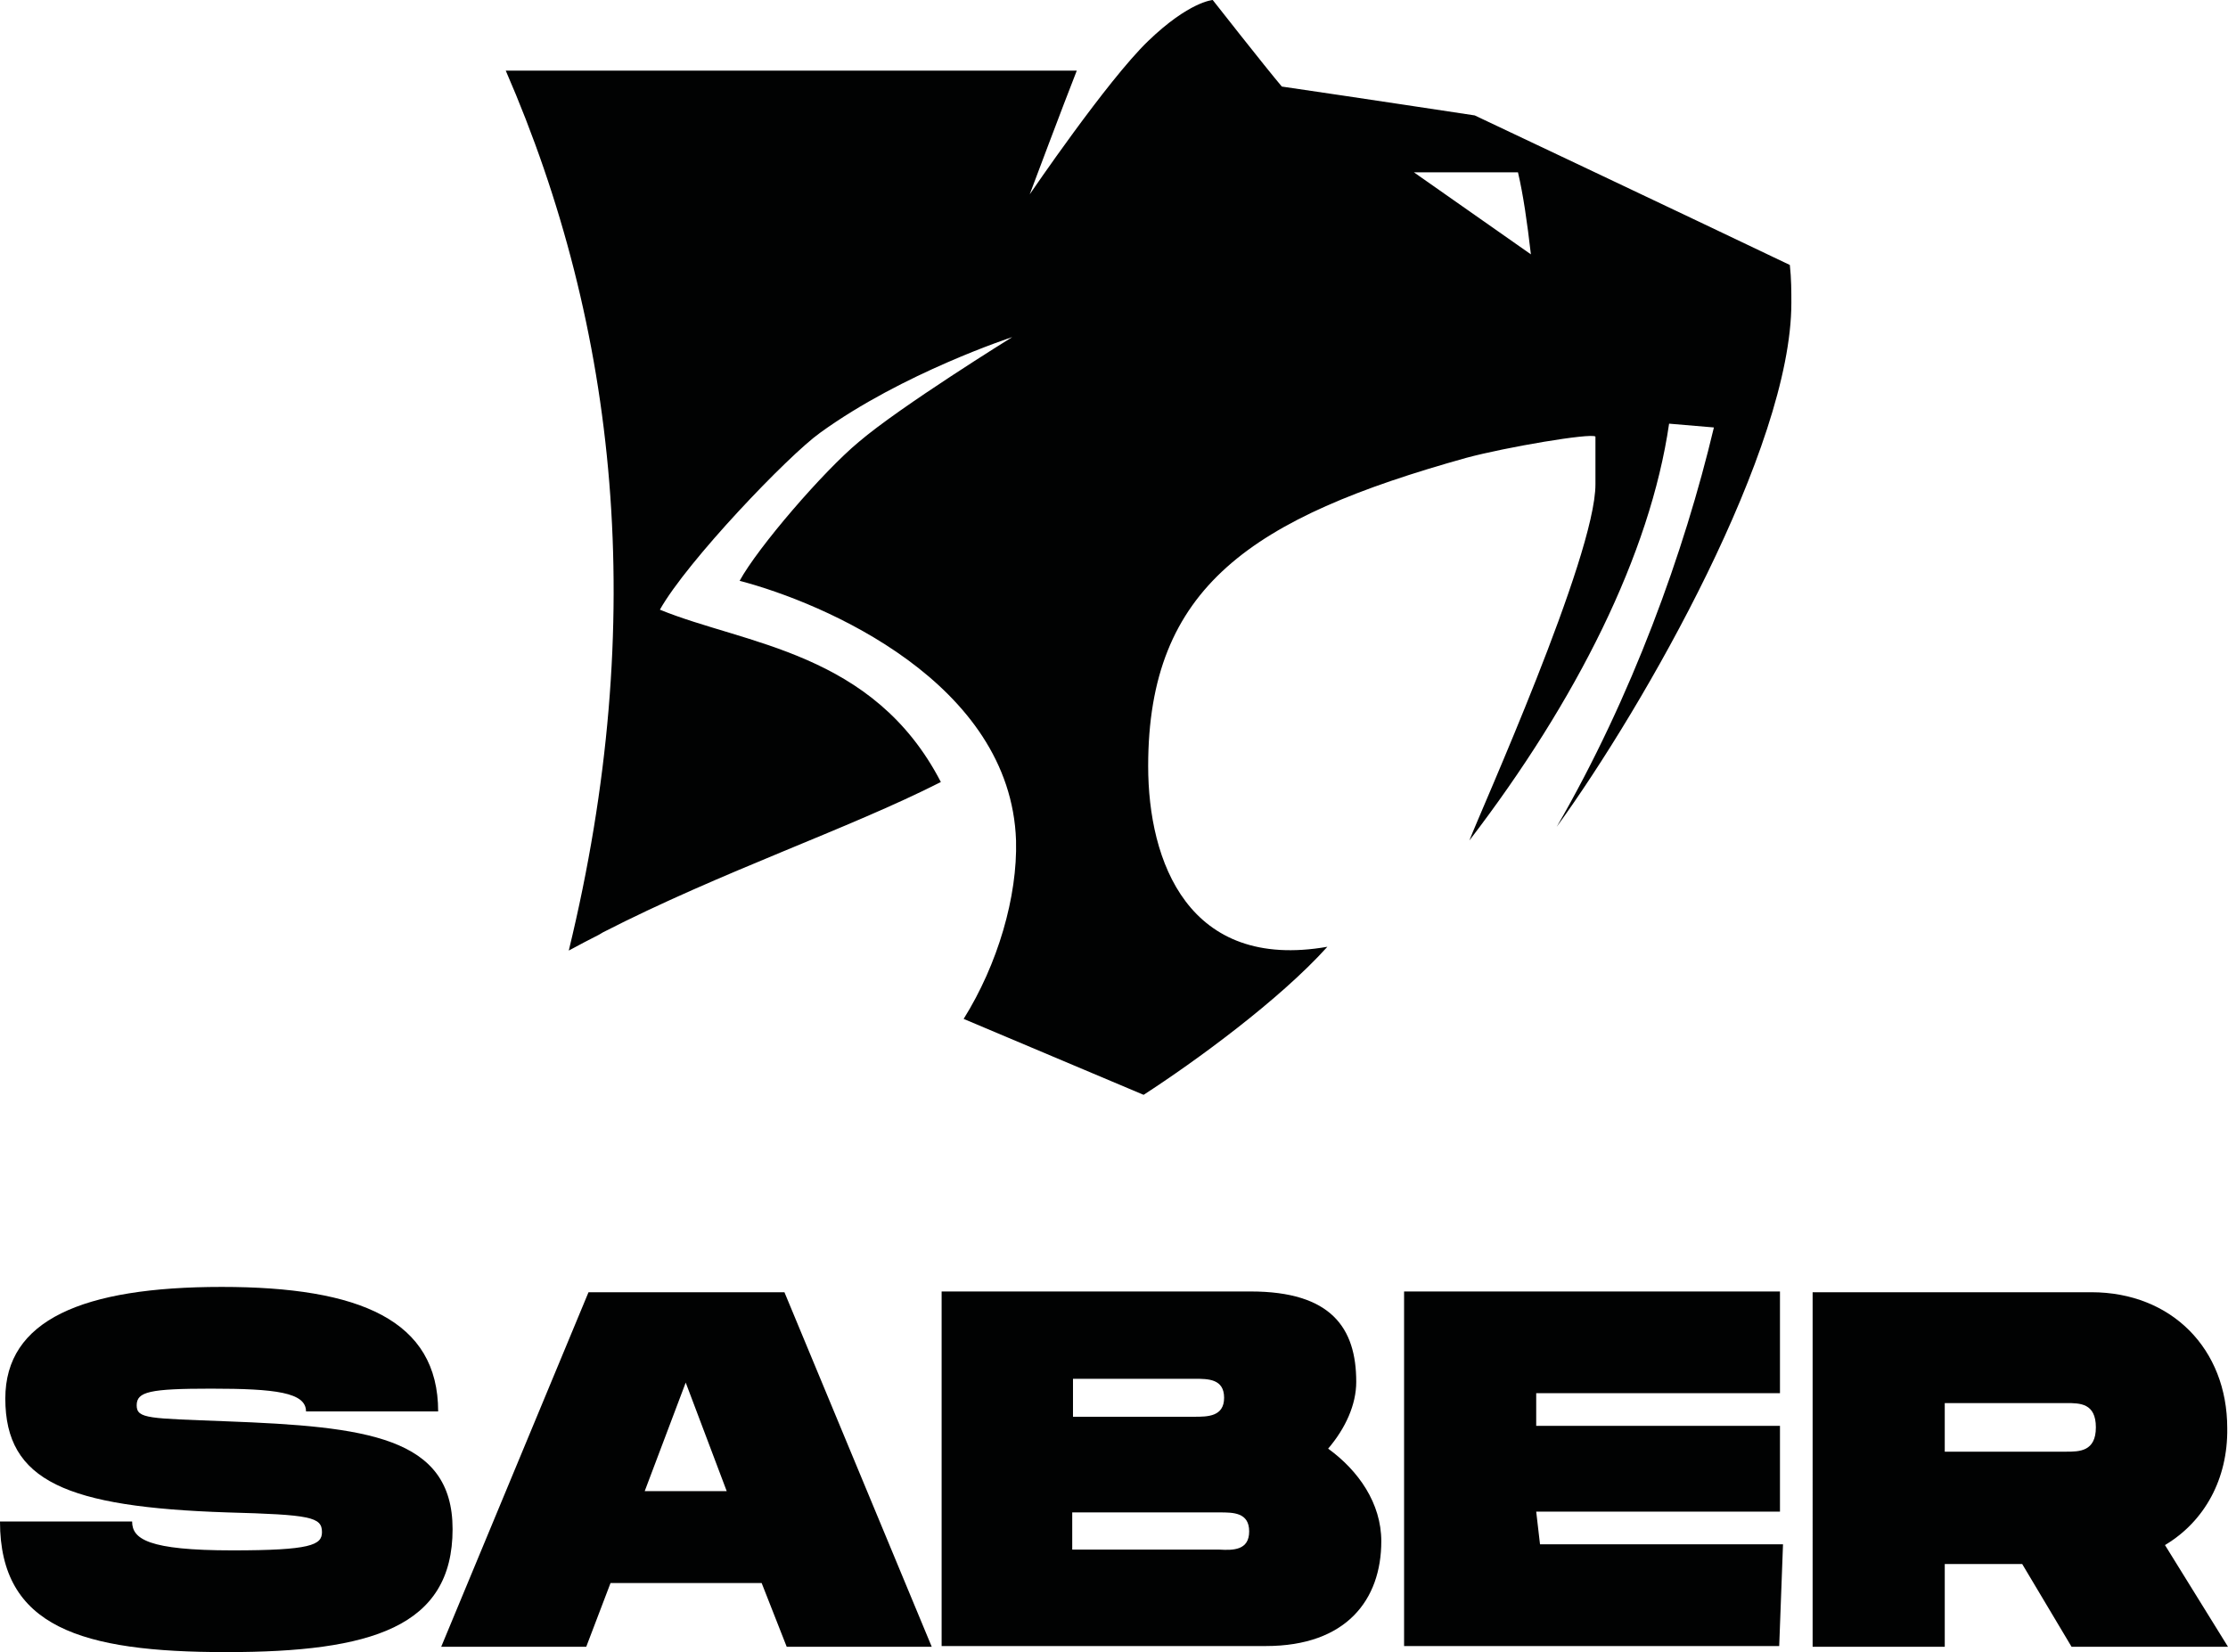 <?xml version="1.0" encoding="UTF-8" standalone="no"?>
<!-- Generator: Adobe Illustrator 26.3.0, SVG Export Plug-In . SVG Version: 6.00 Build 0)  -->

<svg
   version="1.1"
   id="Layer_1"
   x="0px"
   y="0px"
   viewBox="0 0 995.589 738.378"
   xml:space="preserve"
   sodipodi:docname="Saber_Interactive_2022 (Bylineless).svg"
   width="995.589"
   height="738.378"
   inkscape:version="1.2.1 (9c6d41e410, 2022-07-14)"
   xmlns:inkscape="http://www.inkscape.org/namespaces/inkscape"
   xmlns:sodipodi="http://sodipodi.sourceforge.net/DTD/sodipodi-0.dtd"
   xmlns="http://www.w3.org/2000/svg"
   xmlns:svg="http://www.w3.org/2000/svg"><defs
   id="defs65" /><sodipodi:namedview
   id="namedview63"
   pagecolor="#ffffff"
   bordercolor="#666666"
   borderopacity="1.0"
   inkscape:showpageshadow="2"
   inkscape:pageopacity="0.0"
   inkscape:pagecheckerboard="0"
   inkscape:deskcolor="#d1d1d1"
   showgrid="false"
   inkscape:zoom="0.5"
   inkscape:cx="502"
   inkscape:cy="426"
   inkscape:window-width="1366"
   inkscape:window-height="705"
   inkscape:window-x="-8"
   inkscape:window-y="-8"
   inkscape:window-maximized="1"
   inkscape:current-layer="Layer_1" />
<style
   type="text/css"
   id="style2">
	.st0{fill:#FCFCFC;}
	.st1{fill:#010202;}
</style>




























<path
   class="st1"
   d="m 631.829,77.027 h 46.488 c 2.375,10.18 4.072,22.056 5.769,36.647 z m 168.646,58.364 c 0,-5.09 0,-10.858 -0.679,-16.966 C 752.969,96.03 658.975,51.578 658.975,51.578 c 0,0 -53.614,-8.144 -86.189,-12.894 C 565.321,29.861 541.907,0 541.907,0 c 0,0 -10.519,0.679 -28.843,18.324 -18.324,17.645 -52.935,68.544 -52.935,68.544 0,0 15.27,-40.719 21.038,-55.31 H 225.993 c 49.881,114.693 64.133,245.334 28.164,393.281 4.411,-2.375 8.823,-4.751 13.573,-7.126 0.679,-0.339 1.018,-0.679 1.697,-1.018 v 0 c 52.935,-27.146 109.603,-46.149 151.001,-67.187 -30.2,-58.364 -87.547,-61.418 -125.551,-77.027 12.216,-21.717 57.346,-68.884 71.598,-79.063 36.987,-26.807 85.85,-42.755 85.85,-42.755 0,0 -49.881,30.879 -68.544,46.827 -15.948,13.234 -45.131,47.167 -53.275,62.097 37.665,9.841 121.14,45.47 123.515,116.05 0.679,25.11 -8.144,55.31 -23.414,79.742 l 80.421,33.933 c 23.074,-14.93 60.74,-42.416 82.117,-66.169 -62.097,10.858 -80.081,-38.005 -80.081,-80.76 0,-80.081 46.149,-110.96 142.178,-137.767 17.645,-4.751 55.65,-11.198 57.686,-9.501 v 21.378 c 0,32.236 -51.578,146.59 -56.328,159.145 47.845,-62.436 80.76,-127.927 89.243,-186.291 l 20.02,1.697 c -13.234,55.65 -36.647,120.461 -70.241,178.487 39.362,-54.292 104.852,-169.325 104.852,-234.136"
   id="path6"
   style="stroke-width:3.393" /><g
   id="g907"
   transform="translate(-4.411)"><path
     class="st1"
     d="m 63.454,680.014 c 0,7.805 7.126,12.894 44.791,12.894 34.951,0 40.041,-2.375 40.041,-8.144 0,-6.787 -5.09,-7.805 -42.416,-8.823 -71.598,-2.375 -99.084,-13.912 -99.084,-50.899 0,-34.951 34.272,-49.881 96.709,-49.881 61.758,0 96.709,14.93 96.709,55.65 h -59.043 c 0,-8.483 -13.573,-10.18 -42.416,-10.18 -27.486,0 -33.254,1.357 -33.254,7.465 0,6.108 5.769,5.769 40.041,7.126 62.436,2.375 101.12,6.787 101.12,48.185 0,43.773 -36.308,54.971 -101.12,54.971 -64.812,0 -101.12,-11.198 -101.12,-58.364 z"
     id="path8"
     style="stroke-width:3.393" /><path
     class="st1"
     d="m 329.148,666.44 -18.324,-48.524 -18.324,48.524 z m 15.609,41.059 h -67.526 l -10.858,28.504 h -64.812 l 65.83,-158.466 h 87.547 l 65.83,158.466 h -64.812 z"
     id="path10"
     style="stroke-width:3.393" /><path
     class="st1"
     d="m 562.606,684.425 c 0,-8.483 -7.126,-8.483 -13.234,-8.483 h -65.83 v 16.627 h 65.83 c 6.108,0.339 13.234,0.339 13.234,-8.144 m -78.724,-51.239 h 54.292 c 5.769,0 13.234,0 13.234,-8.483 0,-8.483 -7.126,-8.483 -13.234,-8.483 h -54.292 z m 137.767,55.65 c 0,26.128 -15.609,46.827 -51.578,46.827 H 425.178 V 577.197 H 563.285 c 35.969,0 47.167,16.288 47.167,40.38 0,10.18 -4.751,20.699 -12.555,29.861 13.573,9.841 23.753,24.432 23.753,41.398"
     id="path12"
     style="stroke-width:3.393" /><path
     class="st1"
     d="m 690.872,622.667 v 14.591 H 799.796 v 38.344 H 690.872 l 1.697,14.591 h 108.585 l -1.697,45.47 H 631.829 V 577.197 H 799.796 v 45.47 z"
     id="path14"
     style="stroke-width:3.393" /><path
     class="st1"
     d="m 873.431,648.795 h 54.292 c 5.769,0 13.234,0 13.234,-10.859 0,-10.858 -7.126,-10.858 -13.234,-10.858 h -54.292 z M 971.836,690.533 1000,736.003 h -69.902 l -22.056,-36.987 h -34.611 v 36.987 h -59.043 V 577.536 h 124.533 c 35.969,0 60.74,25.45 60.74,60.74 0.339,22.735 -10.18,41.737 -27.825,52.257"
     id="path16"
     style="stroke-width:3.393" /></g>
</svg>
